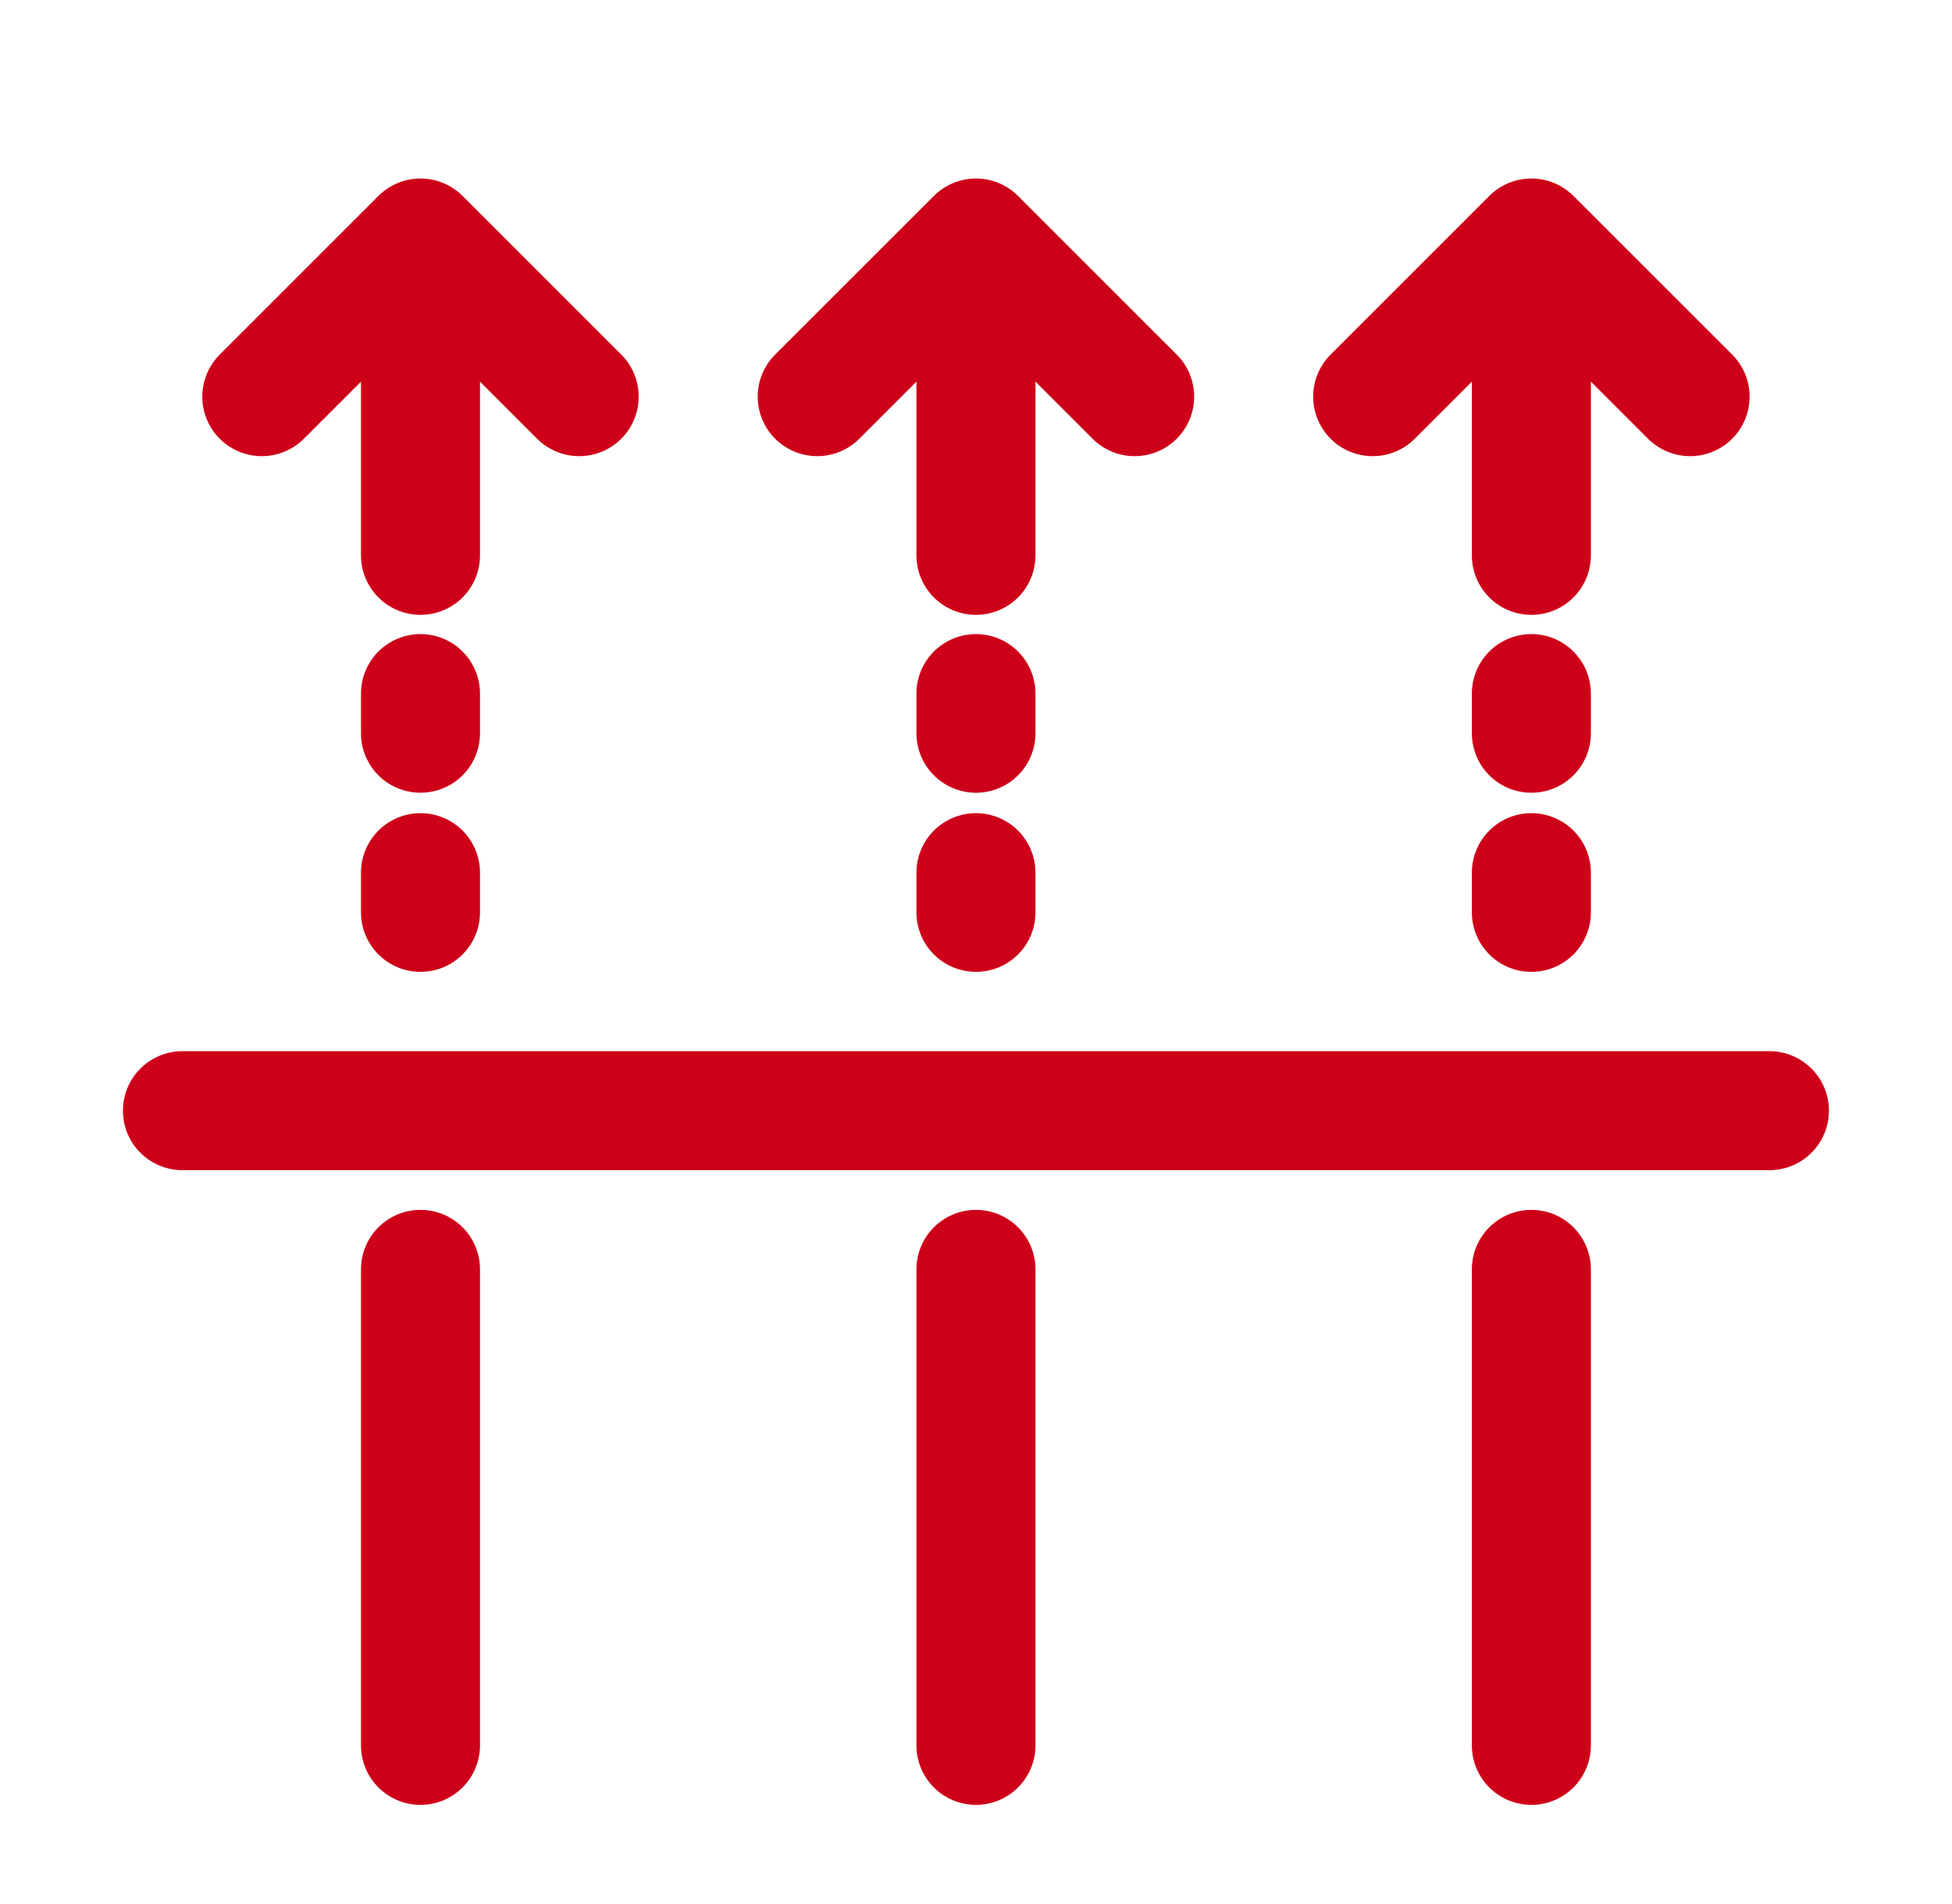 <svg width="41" height="40" viewBox="0 0 41 40" fill="none" xmlns="http://www.w3.org/2000/svg">
<path d="M3.832 23.333H37.165M8.832 11.667V5M8.832 5L5.499 8.333M8.832 5L12.165 8.333M20.499 11.667V5M20.499 5L17.165 8.333M20.499 5L23.832 8.333M32.165 11.667V5M32.165 5L28.832 8.333M32.165 5L35.499 8.333M8.832 15.404V14.571M20.499 15.404V14.571M32.165 15.404V14.571M8.832 19.167V18.333M20.499 19.167V18.333M32.165 19.167V18.333M8.832 36.667V26.667M20.499 36.667V26.667M32.165 36.667V26.667" stroke="#CE0019" stroke-width="2.5" stroke-linecap="round" stroke-linejoin="round"/>
</svg>

